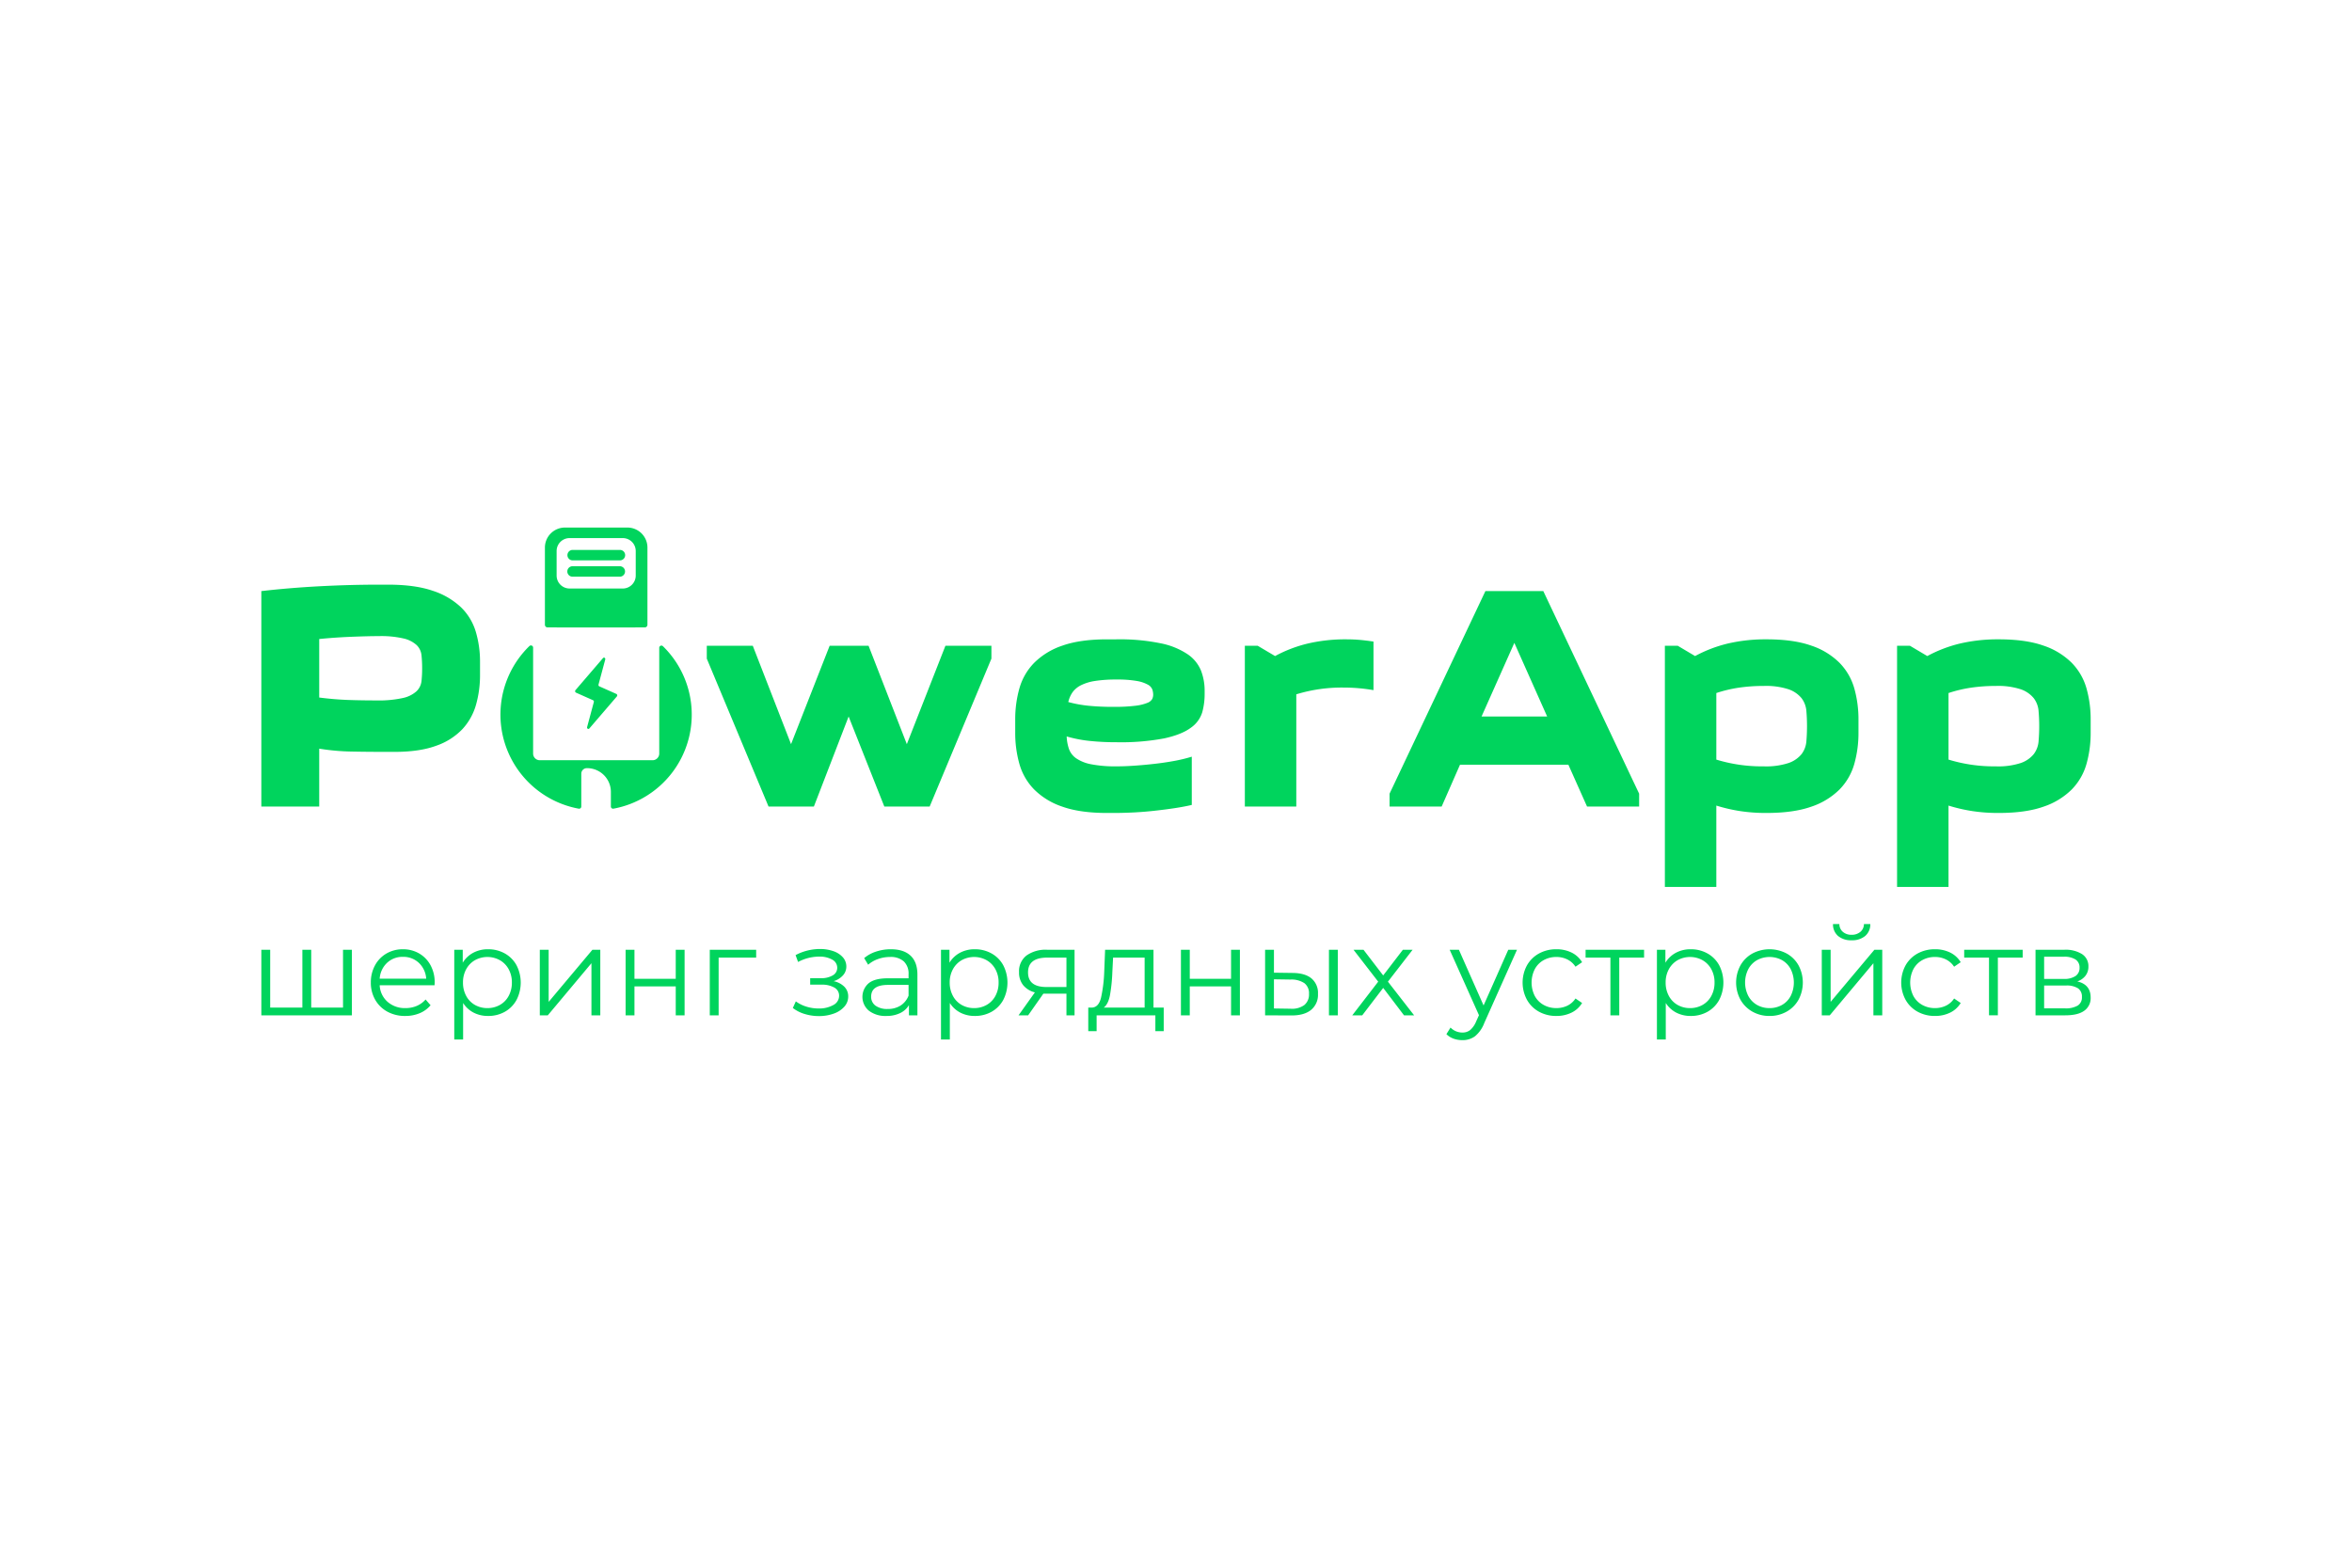 <svg id="Слой_1" data-name="Слой 1" xmlns="http://www.w3.org/2000/svg" viewBox="0 0 900 600">
  <defs>
    <style>
      .cls-1 {
        fill: #00d45d;
      }
    </style>
  </defs>
  <g>
    <path class="cls-1" d="M790.162,385.924a9.069,9.069,0,0,0,4.868-1.05,3.639,3.639,0,0,0,1.622-3.292,3.823,3.823,0,0,0-1.479-3.316,8.052,8.052,0,0,0-4.677-1.074h-8.303v8.733Zm-7.969-11.262H789.733a7.667,7.667,0,0,0,4.462-1.098,3.671,3.671,0,0,0,1.551-3.197,3.55,3.55,0,0,0-1.551-3.149,7.938,7.938,0,0,0-4.462-1.05h-7.54Zm12.693.954q5.106,1.193,5.106,6.156a5.871,5.871,0,0,1-2.434,5.058q-2.433,1.765-7.253,1.766H778.901v-25.1h11.071a11.758,11.758,0,0,1,6.729,1.67,5.441,5.441,0,0,1,2.434,4.772,5.574,5.574,0,0,1-1.122,3.508A6.645,6.645,0,0,1,794.887,375.617Zm-20.901-9.114h-9.496v22.094h-3.388V366.503h-9.496v-3.006h22.38ZM740.439,388.835a13.528,13.528,0,0,1-6.657-1.623,11.744,11.744,0,0,1-4.605-4.557,13.865,13.865,0,0,1,0-13.195,11.791,11.791,0,0,1,4.605-4.533,13.528,13.528,0,0,1,6.657-1.622,12.891,12.891,0,0,1,5.798,1.264,9.632,9.632,0,0,1,4.032,3.698l-2.529,1.718a7.911,7.911,0,0,0-3.15-2.792,9.346,9.346,0,0,0-4.152-.931,9.832,9.832,0,0,0-4.891,1.217,8.552,8.552,0,0,0-3.388,3.46,11.372,11.372,0,0,0,0,10.236A8.59,8.59,0,0,0,735.548,384.612a9.831,9.831,0,0,0,4.891,1.217,9.554,9.554,0,0,0,4.152-.907,7.733,7.733,0,0,0,3.15-2.768l2.529,1.718a9.599,9.599,0,0,1-4.056,3.698A12.932,12.932,0,0,1,740.439,388.835Zm-31.924-28.966a7.695,7.695,0,0,1-5.154-1.622,5.816,5.816,0,0,1-1.956-4.581h2.434a3.9,3.9,0,0,0,1.336,2.982,4.904,4.904,0,0,0,3.34,1.122,4.996,4.996,0,0,0,3.364-1.122,3.867,3.867,0,0,0,1.36-2.982h2.434a5.782,5.782,0,0,1-1.98,4.581A7.792,7.792,0,0,1,708.515,359.87Zm-11.405,3.627h3.388v19.947l16.749-19.947h3.006v25.1h-3.388v-19.947l-16.702,19.947h-3.054ZM677.116,385.829a9.472,9.472,0,0,0,4.796-1.217,8.484,8.484,0,0,0,3.316-3.46,11.523,11.523,0,0,0,0-10.212,8.484,8.484,0,0,0-3.316-3.46,10.059,10.059,0,0,0-9.591,0,8.644,8.644,0,0,0-3.34,3.46,11.322,11.322,0,0,0,0,10.212,8.644,8.644,0,0,0,3.34,3.46A9.471,9.471,0,0,0,677.116,385.829Zm0,3.006a13.045,13.045,0,0,1-6.537-1.646,12.006,12.006,0,0,1-4.581-4.557,13.817,13.817,0,0,1,0-13.17,11.836,11.836,0,0,1,4.581-4.533,13.984,13.984,0,0,1,13.075,0,11.67,11.67,0,0,1,4.557,4.533,13.993,13.993,0,0,1,0,13.17,11.836,11.836,0,0,1-4.557,4.557A13.046,13.046,0,0,1,677.116,388.835ZM646.719,385.829a9.51,9.51,0,0,0,4.772-1.217,8.6,8.6,0,0,0,3.364-3.46,10.535,10.535,0,0,0,1.217-5.106,10.397,10.397,0,0,0-1.217-5.082,8.801,8.801,0,0,0-3.364-3.46,9.844,9.844,0,0,0-9.568,0,8.85,8.85,0,0,0-3.34,3.46,10.397,10.397,0,0,0-1.217,5.082,10.535,10.535,0,0,0,1.217,5.106,8.646,8.646,0,0,0,3.34,3.46A9.474,9.474,0,0,0,646.719,385.829Zm.239-22.523a12.889,12.889,0,0,1,6.394,1.598,11.434,11.434,0,0,1,4.486,4.51,14.47,14.47,0,0,1,0,13.314,11.479,11.479,0,0,1-4.462,4.509,12.852,12.852,0,0,1-6.418,1.599,11.87,11.87,0,0,1-5.512-1.265,10.449,10.449,0,0,1-4.032-3.698v13.981H634.026V363.496h3.245V368.459a10.439,10.439,0,0,1,4.032-3.818A11.828,11.828,0,0,1,646.958,363.305Zm-17.847,3.197H619.615v22.094h-3.388V366.503h-9.496v-3.006h22.38Zm-33.547,22.333a13.528,13.528,0,0,1-6.657-1.623,11.744,11.744,0,0,1-4.605-4.557,13.864,13.864,0,0,1,0-13.195,11.79,11.79,0,0,1,4.605-4.533,13.528,13.528,0,0,1,6.657-1.622,12.891,12.891,0,0,1,5.798,1.264,9.632,9.632,0,0,1,4.032,3.698l-2.529,1.718a7.912,7.912,0,0,0-3.149-2.792,9.346,9.346,0,0,0-4.152-.931,9.832,9.832,0,0,0-4.891,1.217,8.553,8.553,0,0,0-3.388,3.46,11.372,11.372,0,0,0,0,10.236,8.591,8.591,0,0,0,3.388,3.436,9.831,9.831,0,0,0,4.891,1.217,9.554,9.554,0,0,0,4.152-.907,7.734,7.734,0,0,0,3.149-2.768l2.529,1.718a9.599,9.599,0,0,1-4.056,3.698A12.933,12.933,0,0,1,595.564,388.835Zm-15.079-25.339-12.55,28.106a11.994,11.994,0,0,1-3.531,5.01,7.89,7.89,0,0,1-4.82,1.479,9.835,9.835,0,0,1-3.388-.573,7.338,7.338,0,0,1-2.72-1.718l1.575-2.529a6.248,6.248,0,0,0,4.581,1.909,4.612,4.612,0,0,0,2.935-.955,8.663,8.663,0,0,0,2.267-3.245l1.097-2.434-11.214-25.052h3.531l9.448,21.33,9.449-21.33Zm-43.233,25.1-7.969-10.498L521.266,388.596H517.448l9.925-12.884-9.448-12.216h3.817l7.54,9.83,7.54-9.83h3.722l-9.449,12.216,10.021,12.884Zm-43.424-2.529a8.021,8.021,0,0,0,5.273-1.408,5.183,5.183,0,0,0,1.79-4.271,4.816,4.816,0,0,0-1.766-4.104,8.93,8.93,0,0,0-5.297-1.384l-6.347-.095v11.166Zm14.698-22.571h3.388v25.1h-3.388Zm-13.886,8.876q4.724.047,7.205,2.099a7.241,7.241,0,0,1,2.482,5.917,7.437,7.437,0,0,1-2.672,6.155q-2.672,2.148-7.635,2.1l-9.926-.048v-25.1h3.388v8.78Zm-42.756-8.876h3.388v11.118h15.795V363.496h3.388v25.1h-3.388V377.526H455.271v11.071h-3.388Zm-26.245,8.589a62.594,62.594,0,0,1-.907,8.804q-.668,3.46-2.386,4.748h15.652V366.503H425.924Zm19.66,13.552v9.019h-3.197v-6.06H419.625v6.06H416.428v-9.019h1.431q2.529-.143,3.436-3.722a54.499,54.499,0,0,0,1.241-10.021l.334-8.398h18.515v22.141Zm-51.918-13.457q0,5.583,7.11,5.583h7.587V366.503H400.728Q393.38,366.503,393.38,372.181Zm17.799-8.685v25.1h-3.102v-8.303H399.249l-5.822,8.303h-3.674l6.251-8.78a8.476,8.476,0,0,1-4.486-2.768,7.664,7.664,0,0,1-1.575-4.963,7.566,7.566,0,0,1,2.863-6.395,12.568,12.568,0,0,1,7.826-2.195ZM372.765,385.829a9.511,9.511,0,0,0,4.772-1.217,8.6,8.6,0,0,0,3.364-3.46,10.535,10.535,0,0,0,1.217-5.106,10.398,10.398,0,0,0-1.217-5.082,8.8,8.8,0,0,0-3.364-3.46,9.844,9.844,0,0,0-9.568,0,8.849,8.849,0,0,0-3.34,3.46,10.398,10.398,0,0,0-1.217,5.082,10.535,10.535,0,0,0,1.217,5.106,8.645,8.645,0,0,0,3.34,3.46A9.473,9.473,0,0,0,372.765,385.829Zm.239-22.523a12.889,12.889,0,0,1,6.394,1.598,11.432,11.432,0,0,1,4.486,4.51,14.469,14.469,0,0,1,0,13.314,11.478,11.478,0,0,1-4.462,4.509,12.852,12.852,0,0,1-6.418,1.599,11.869,11.869,0,0,1-5.512-1.265,10.449,10.449,0,0,1-4.032-3.698v13.981h-3.388V363.496h3.245V368.459a10.438,10.438,0,0,1,4.032-3.818A11.828,11.828,0,0,1,373.004,363.305Zm-33.308,22.857a8.928,8.928,0,0,0,4.915-1.312,7.836,7.836,0,0,0,3.054-3.794V376.953h-7.874q-6.442,0-6.442,4.486a4.104,4.104,0,0,0,1.67,3.46A7.606,7.606,0,0,0,339.695,386.163Zm1.193-22.857q4.915,0,7.54,2.457,2.625,2.457,2.624,7.277v15.556H347.808v-3.913a7.77,7.77,0,0,1-3.364,3.054,11.772,11.772,0,0,1-5.273,1.098,10.326,10.326,0,0,1-6.681-2.004,6.895,6.895,0,0,1-.167-10.45q2.314-1.956,7.373-1.956h7.969v-1.527a6.432,6.432,0,0,0-1.813-4.939,7.489,7.489,0,0,0-5.297-1.694,13.468,13.468,0,0,0-4.581.787,11.548,11.548,0,0,0-3.77,2.171l-1.527-2.529a13.539,13.539,0,0,1,4.581-2.505A17.837,17.837,0,0,1,340.888,363.305Zm-21.903,12.216a8.055,8.055,0,0,1,4.128,2.148,5.193,5.193,0,0,1,1.456,3.722,5.777,5.777,0,0,1-1.503,3.913,9.636,9.636,0,0,1-4.08,2.649,16.613,16.613,0,0,1-5.679.93,18.508,18.508,0,0,1-5.344-.787,13.813,13.813,0,0,1-4.581-2.315l1.145-2.529a13.158,13.158,0,0,0,4.009,2.004,15.437,15.437,0,0,0,4.628.716,11.087,11.087,0,0,0,5.703-1.312,3.988,3.988,0,0,0,2.219-3.555,3.496,3.496,0,0,0-1.813-3.125,9.398,9.398,0,0,0-4.963-1.122h-4.295v-2.481h4.104a8.465,8.465,0,0,0,4.533-1.074,3.272,3.272,0,0,0,1.718-2.887,3.514,3.514,0,0,0-1.933-3.149,9.788,9.788,0,0,0-5.034-1.145,17.26,17.26,0,0,0-8.017,2.052L304.431,365.548a19.889,19.889,0,0,1,9.305-2.338,15.175,15.175,0,0,1,5.177.835,8.432,8.432,0,0,1,3.627,2.362,5.256,5.256,0,0,1,1.312,3.531,4.959,4.959,0,0,1-1.312,3.388A7.792,7.792,0,0,1,318.985,375.521Zm-29.634-9.019H274.988v22.094h-3.388v-25.1h17.751Zm-49.961-3.006h3.388v11.118h15.795V363.496h3.388v25.1h-3.388V377.526H242.778v11.071h-3.388Zm-32.831,0h3.388v19.947l16.749-19.947h3.006v25.1h-3.388v-19.947l-16.702,19.947h-3.054Zm-20.042,22.332a9.51,9.51,0,0,0,4.772-1.217,8.601,8.601,0,0,0,3.364-3.46,10.536,10.536,0,0,0,1.217-5.106,10.399,10.399,0,0,0-1.217-5.082,8.801,8.801,0,0,0-3.364-3.46,9.844,9.844,0,0,0-9.568,0,8.849,8.849,0,0,0-3.34,3.46,10.398,10.398,0,0,0-1.217,5.082,10.535,10.535,0,0,0,1.217,5.106,8.645,8.645,0,0,0,3.34,3.46A9.473,9.473,0,0,0,186.518,385.829Zm.239-22.523a12.889,12.889,0,0,1,6.394,1.598,11.432,11.432,0,0,1,4.486,4.51,14.469,14.469,0,0,1,0,13.314,11.478,11.478,0,0,1-4.462,4.509,12.852,12.852,0,0,1-6.418,1.599,11.869,11.869,0,0,1-5.512-1.265,10.448,10.448,0,0,1-4.032-3.698v13.981h-3.388V363.496h3.245V368.459a10.438,10.438,0,0,1,4.032-3.818A11.828,11.828,0,0,1,186.757,363.305Zm-32.592,2.911a8.534,8.534,0,0,0-6.084,2.314,9.091,9.091,0,0,0-2.792,6.037h17.799a9.091,9.091,0,0,0-2.791-6.037A8.597,8.597,0,0,0,154.164,366.216Zm12.121,10.88H145.289a8.972,8.972,0,0,0,3.006,6.323,9.979,9.979,0,0,0,6.872,2.41,10.828,10.828,0,0,0,4.295-.835,9.386,9.386,0,0,0,3.388-2.457l1.909,2.195a10.747,10.747,0,0,1-4.175,3.054,14.124,14.124,0,0,1-5.512,1.05,13.935,13.935,0,0,1-6.848-1.646,11.869,11.869,0,0,1-4.653-4.557,12.992,12.992,0,0,1-1.67-6.585,13.455,13.455,0,0,1,1.598-6.585,11.577,11.577,0,0,1,4.39-4.533,12.259,12.259,0,0,1,6.275-1.622,12.129,12.129,0,0,1,6.251,1.622,11.503,11.503,0,0,1,4.342,4.51,13.578,13.578,0,0,1,1.575,6.609Zm-31.638-13.6v25.1H100.003v-25.1h3.388v22.141h12.312V363.496h3.388v22.141h12.168V363.496Z"/>
    <path class="cls-1" d="M176.425,232.446a28.431,28.431,0,0,0-10.832-6.336q-6.766-2.339-17.105-2.341h-3.444q-11.201,0-22.831.616Q110.583,225.005,100,226.232v82.453h22.152V286.534a86.522,86.522,0,0,0,12.369,1.109q6.334.124,12.982.123h3.445q9.602,0,15.939-2.338a25.233,25.233,0,0,0,10.028-6.339,22.947,22.947,0,0,0,5.233-9.352,41.577,41.577,0,0,0,1.537-11.508v-4.921a40.227,40.227,0,0,0-1.6-11.445,21.643,21.643,0,0,0-5.66-9.415m170.578,52.365L332.358,247.152H317.465l-14.767,37.658-14.645-37.658H270.455V252.077l23.629,56.608h17.35l13.293-34.459,13.661,34.459h17.351l23.629-56.608v-4.925H361.77ZM454.562,250.475a28.422,28.422,0,0,0-10.339-4.245,78.12,78.12,0,0,0-17.105-1.537H423.673q-10.337,0-17.108,2.398a27.757,27.757,0,0,0-10.828,6.587,22.825,22.825,0,0,0-5.66,9.783,43.516,43.516,0,0,0-1.6,11.999v4.921a43.473,43.473,0,0,0,1.6,11.998,22.82,22.82,0,0,0,5.66,9.786,27.708,27.708,0,0,0,10.828,6.584q6.771,2.4,17.108,2.398h2.338q3.443,0,7.382-.182,3.94-.188,7.938-.615,4-.433,7.753-.984,3.755-.556,6.955-1.294V289.609a58.95,58.95,0,0,1-6.955,1.663q-3.755.68-7.63,1.106-3.874.437-7.504.679-3.635.249-6.587.245a48.314,48.314,0,0,1-9.844-.798,15.185,15.185,0,0,1-5.723-2.278,7.418,7.418,0,0,1-2.771-3.629,17.145,17.145,0,0,1-.861-4.74,49.512,49.512,0,0,0,8.861,1.723,97.23,97.23,0,0,0,10.214.493,89.005,89.005,0,0,0,18.277-1.477q6.703-1.476,10.151-4.06a11.213,11.213,0,0,0,4.371-5.908,26.195,26.195,0,0,0,.921-7.015v-1.229a21.35,21.35,0,0,0-1.351-7.63A14.02,14.02,0,0,0,454.562,250.475Zm-13.66,17.045a3.547,3.547,0,0,1-1.845,1.477,17.542,17.542,0,0,1-4.554,1.109,64.816,64.816,0,0,1-8.491.428,92.92,92.92,0,0,1-9.538-.428,47.226,47.226,0,0,1-7.693-1.418,10.748,10.748,0,0,1,1.599-3.691,8.819,8.819,0,0,1,3.199-2.706,17.943,17.943,0,0,1,5.418-1.663,51.488,51.488,0,0,1,8.243-.552,42.543,42.543,0,0,1,7.753.552,13.303,13.303,0,0,1,4.246,1.417,3.545,3.545,0,0,1,1.722,1.908,6.788,6.788,0,0,1,.31,1.905A3.901,3.901,0,0,1,440.901,267.52Zm74.329-22.828a63.149,63.149,0,0,0-14.767,1.6,51.546,51.546,0,0,0-12.551,4.799l-6.647-3.938h-4.922v61.533h19.689V265.735a59.513,59.513,0,0,1,18.092-2.583,66.75,66.75,0,0,1,11.445.984V245.553q-2.339-.368-4.921-.616Q518.06,244.694,515.231,244.692Zm75.319-18.463h-22.155l-36.672,77.535v4.921H551.657l7.014-16.002H600.147l7.14,16.002h19.934V303.764Zm1.474,48H566.92l12.549-28.182ZM709.552,263.457a22.883,22.883,0,0,0-5.663-9.783,27.748,27.748,0,0,0-10.826-6.584q-6.776-2.395-17.109-2.4a63.637,63.637,0,0,0-14.767,1.599,52.066,52.066,0,0,0-12.557,4.802l-6.641-3.941h-4.921v92.302h19.688V308.32a62.582,62.582,0,0,0,8.985,2.088,65.213,65.213,0,0,0,10.214.735q10.334,0,17.109-2.392a27.839,27.839,0,0,0,10.826-6.583,22.87,22.87,0,0,0,5.663-9.79,43.465,43.465,0,0,0,1.599-11.992v-4.927A43.55,43.55,0,0,0,709.552,263.457Zm-18.335,20.248a9.275,9.275,0,0,1-1.847,4.921,11.045,11.045,0,0,1-4.927,3.387,27.624,27.624,0,0,1-9.6,1.292,59.42,59.42,0,0,1-18.087-2.586V265.245a51.42,51.42,0,0,1,8.489-2.031,63.86,63.86,0,0,1,9.598-.678,27.641,27.641,0,0,1,9.6,1.291,11.08,11.08,0,0,1,4.927,3.388,9.275,9.275,0,0,1,1.847,4.921q.24,2.836.24,5.78Q691.457,280.872,691.217,283.705ZM798.403,263.457a22.872,22.872,0,0,0-5.657-9.783,27.771,27.771,0,0,0-10.833-6.584q-6.766-2.395-17.102-2.4a63.704,63.704,0,0,0-14.776,1.599,51.815,51.815,0,0,0-12.546,4.802l-6.652-3.941h-4.919v92.302h19.686V308.32a62.743,62.743,0,0,0,8.987,2.088,65.273,65.273,0,0,0,10.219.735q10.333,0,17.102-2.392a27.862,27.862,0,0,0,10.833-6.583,22.859,22.859,0,0,0,5.657-9.79A43.58,43.58,0,0,0,800,280.386v-4.927A43.666,43.666,0,0,0,798.403,263.457Zm-18.337,20.248a9.272,9.272,0,0,1-1.847,4.921,11.029,11.029,0,0,1-4.918,3.387,27.696,27.696,0,0,1-9.601,1.292,59.446,59.446,0,0,1-18.094-2.586V265.245a51.305,51.305,0,0,1,8.497-2.031,63.777,63.777,0,0,1,9.598-.678,27.713,27.713,0,0,1,9.601,1.291,11.064,11.064,0,0,1,4.918,3.388,9.272,9.272,0,0,1,1.847,4.921c.16,1.891.248,3.818.248,5.78C780.314,279.887,780.225,281.814,780.066,283.705ZM253.68,247.327a.835.835,0,0,0-1.42.596v40.495a2.549,2.549,0,0,1-2.544,2.543H206.541a2.549,2.549,0,0,1-2.543-2.543v-40.559a.838.838,0,0,0-1.421-.598,36.61,36.61,0,0,0,18.871,62.242.835.835,0,0,0,.986-.821V296.108a2.118,2.118,0,0,1,2.113-2.113h.129a9.107,9.107,0,0,1,9.081,9.082v5.605a.836.836,0,0,0,.987.821,36.606,36.606,0,0,0,18.936-62.176ZM224.668,278.238c-.163.608.471,1.013.864.554l10.487-12.215a.633.633,0,0,0-.14-.978l-6.561-2.922a.595.595,0,0,1-.285-.71l2.555-9.526c.165-.607-.468-1.012-.864-.553L220.237,264.101a.635.635,0,0,0,.142.978l6.56,2.923a.597.597,0,0,1,.285.71ZM209.527,240.127h3.518l-.017.009h30.136l-.017-.009h3.582a1.013,1.013,0,0,0,1.015-1.015V209.555a7.668,7.668,0,0,0-7.647-7.647H216.162a7.671,7.671,0,0,0-7.65,7.647v29.557A1.015,1.015,0,0,0,209.527,240.127Zm3.467-29.232a4.954,4.954,0,0,1,4.952-4.953H238.311a4.955,4.955,0,0,1,4.954,4.953v9.392a4.954,4.954,0,0,1-4.954,4.953H217.947a4.954,4.954,0,0,1-4.952-4.953Zm6.088,9.818h18.092a1.999,1.999,0,1,0,0-3.998H219.082a1.999,1.999,0,1,0,0,3.998Zm0-6.242h18.092a2.001,2.001,0,1,0,0-4.001H219.082a2.001,2.001,0,0,0,0,4.001Zm-57.795,46.22a6.363,6.363,0,0,1-1.907,3.875,11.326,11.326,0,0,1-5.233,2.586,42.618,42.618,0,0,1-10.091.921q-5.782,0-10.952-.182-5.168-.188-10.952-.924V244.569q6.15-.615,12.492-.86,6.333-.249,10.276-.249a38.007,38.007,0,0,1,9.598.923,11.071,11.071,0,0,1,4.921,2.524,6.29,6.29,0,0,1,1.848,3.875,47.023,47.023,0,0,1,.246,4.985A45.232,45.232,0,0,1,161.287,260.691Z"/>
  </g>
</svg>
